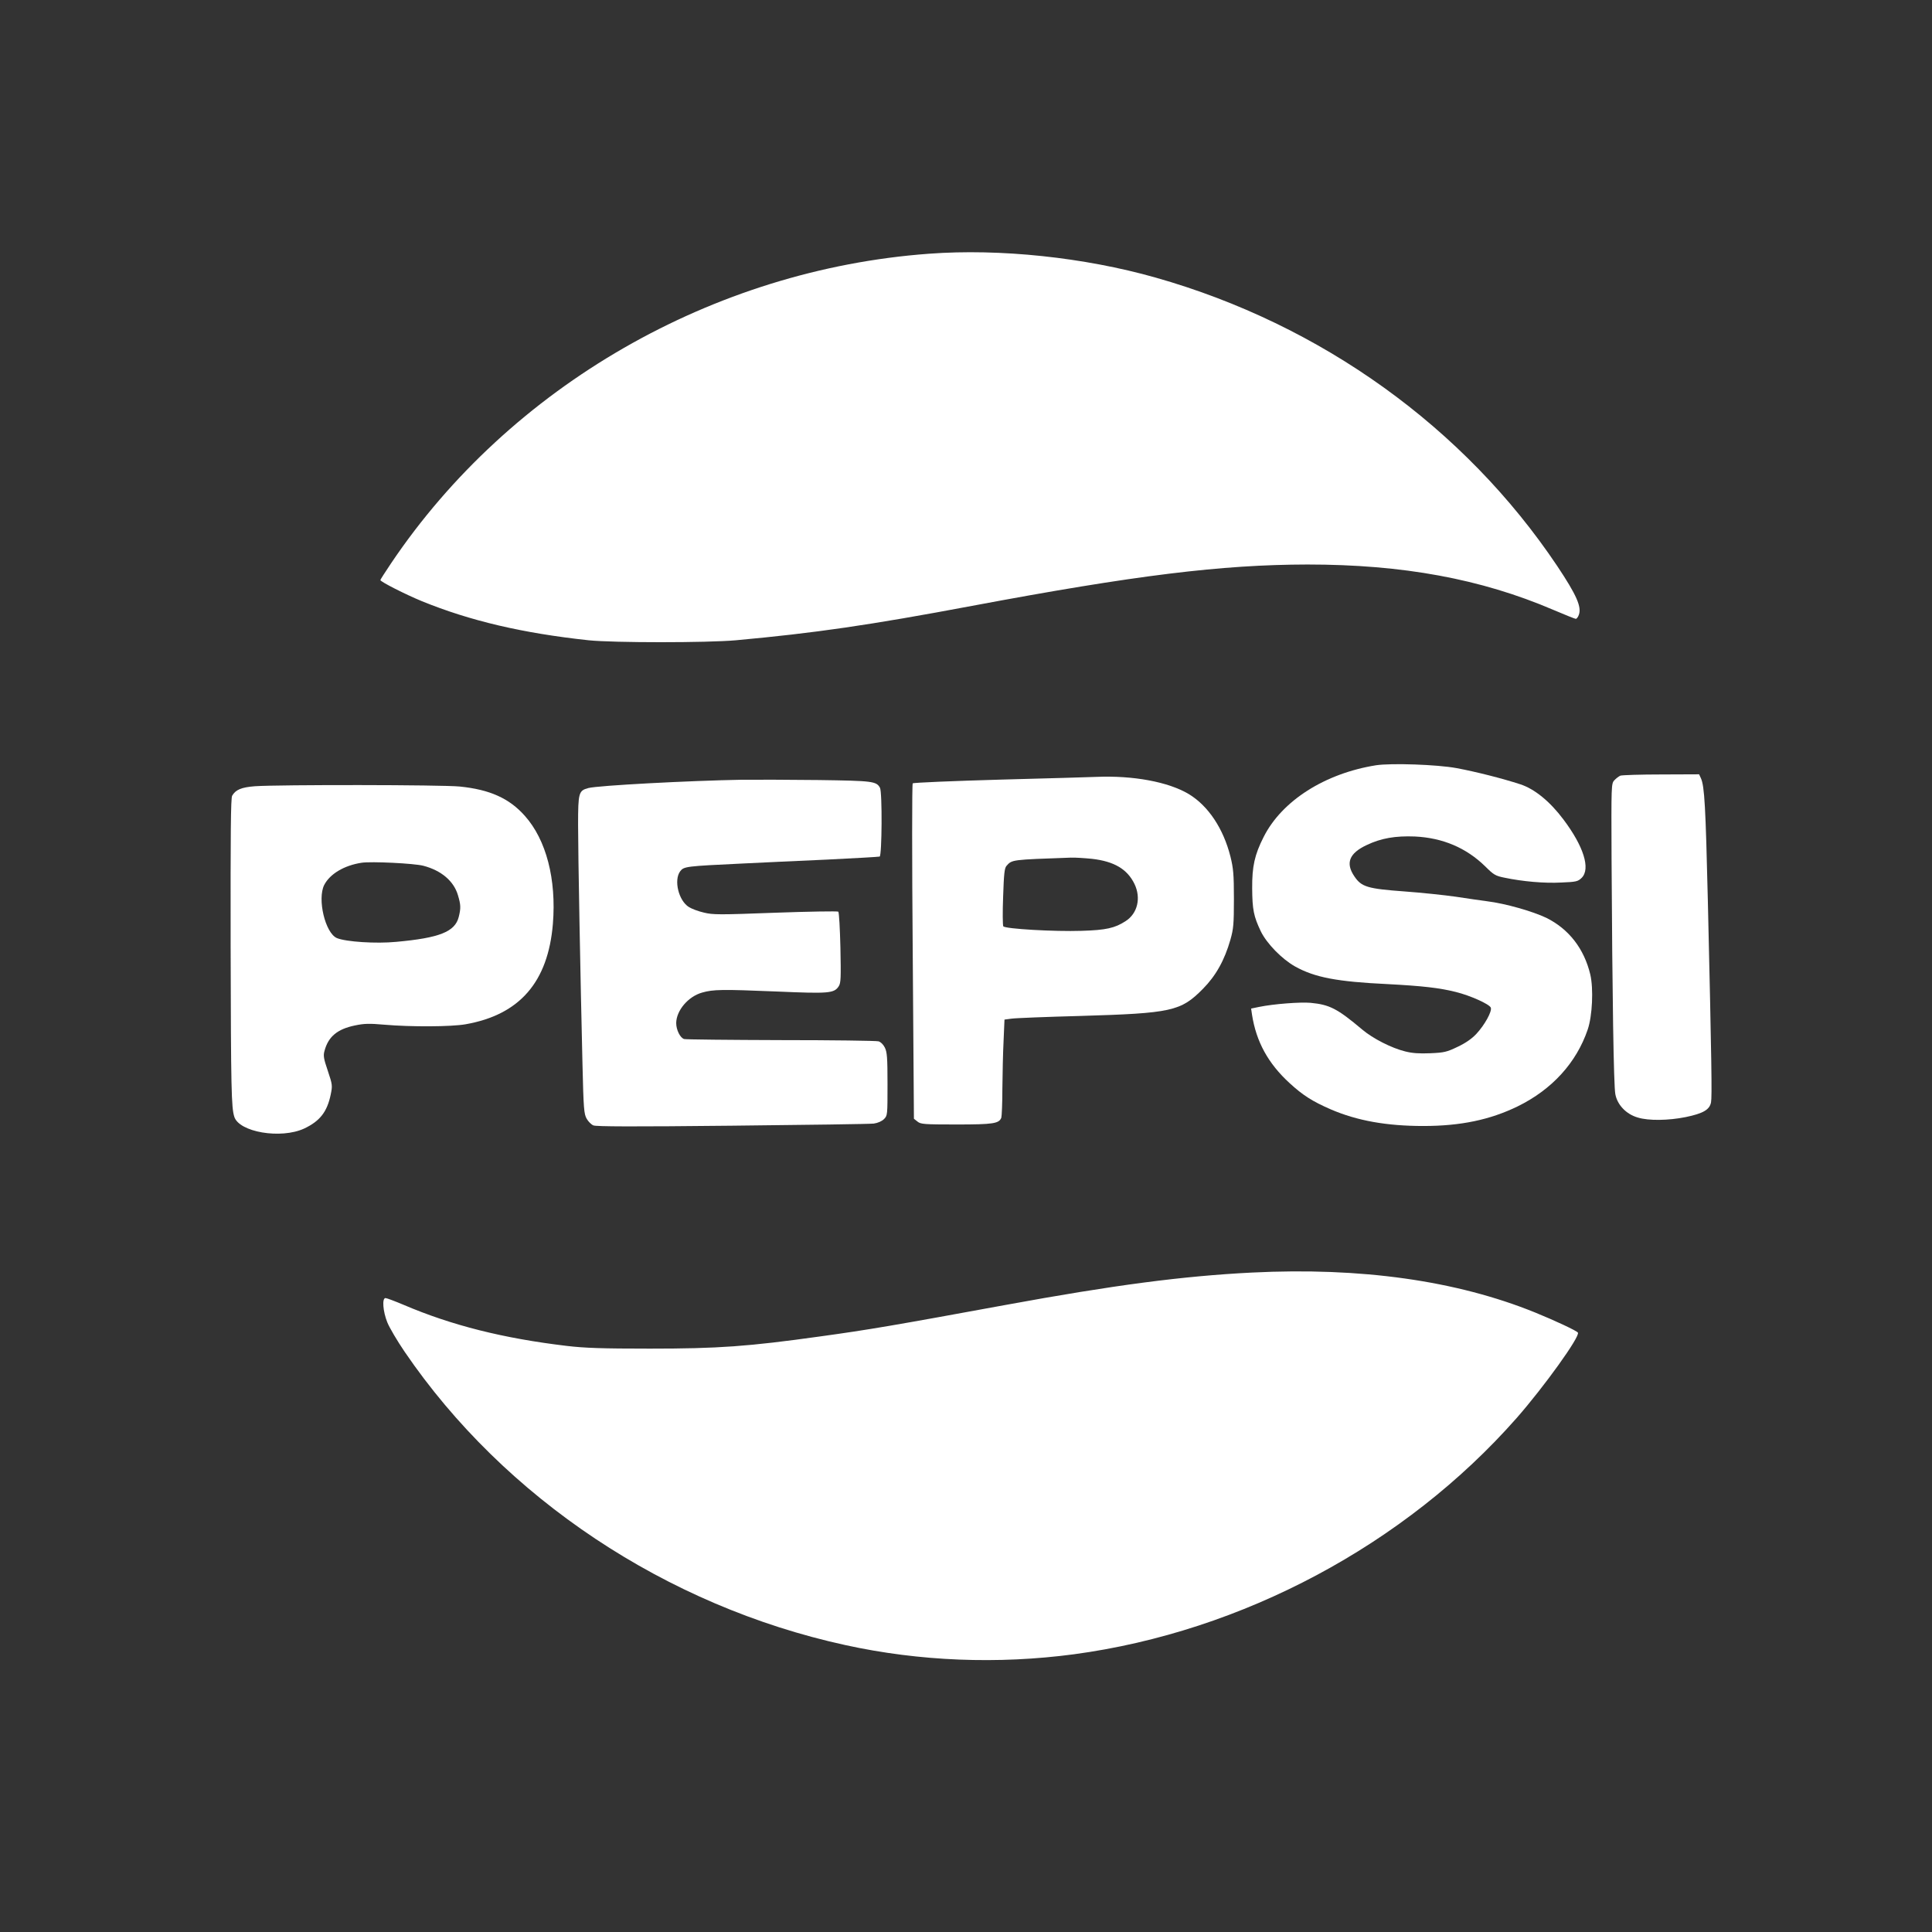 <?xml version="1.0" standalone="no"?>
<!DOCTYPE svg PUBLIC "-//W3C//DTD SVG 20010904//EN"
 "http://www.w3.org/TR/2001/REC-SVG-20010904/DTD/svg10.dtd">
<svg version="1.0" xmlns="http://www.w3.org/2000/svg"
 width="1280pt" height="1280pt" viewBox="0 0 1280 1280"
 preserveAspectRatio="xMidYMid meet">
<rect x="0" y="0" width="1280" height="1280" fill="#333333" stroke="none"/>
<g transform="translate(0,1280) scale(0.1,-0.1)"
fill="#ffffff" stroke="none">
<path d="M6155 11119 c-1432 -105 -2775 -878 -3564 -2051 -39 -58 -71 -108
-71 -111 0 -11 168 -96 275 -140 319 -130 667 -212 1105 -259 164 -17 786 -17
975 0 524 48 884 100 1565 228 1082 203 1652 273 2222 274 632 0 1149 -95
1628 -300 77 -33 145 -60 150 -60 6 0 15 12 20 26 20 53 -15 132 -143 324
-615 918 -1564 1600 -2661 1911 -473 134 -1031 193 -1501 158z"/>
<path d="M9117 7730 c-339 -54 -624 -235 -745 -475 -60 -118 -77 -196 -76
-340 1 -142 10 -186 57 -285 40 -82 140 -184 227 -233 131 -73 278 -101 614
-117 229 -12 344 -25 451 -52 97 -24 223 -81 232 -104 9 -25 -41 -115 -96
-174 -31 -33 -72 -61 -125 -86 -71 -34 -88 -38 -180 -42 -73 -3 -119 0 -166
12 -90 22 -214 85 -285 145 -165 139 -216 165 -342 177 -68 6 -243 -7 -341
-27 l-53 -11 6 -41 c28 -179 107 -323 249 -453 87 -80 151 -121 273 -174 174
-75 370 -110 613 -110 247 0 442 41 625 130 228 112 389 289 464 509 31 91 39
271 17 365 -41 171 -142 301 -291 375 -90 43 -271 95 -393 110 -37 5 -130 18
-207 30 -77 11 -230 27 -340 35 -246 18 -285 30 -332 100 -60 88 -34 153 81
207 96 46 191 62 320 57 185 -9 340 -75 466 -198 56 -56 68 -63 128 -75 119
-25 264 -38 375 -32 101 4 111 7 136 31 60 60 13 209 -121 387 -90 120 -191
202 -286 233 -116 38 -293 83 -422 107 -129 24 -433 34 -533 19z"/>
<path d="M10735 7661 c-11 -5 -29 -19 -40 -31 -20 -22 -20 -34 -18 -519 5
-914 14 -1505 25 -1560 13 -71 72 -133 149 -155 71 -22 203 -20 317 3 116 24
159 49 168 98 7 38 4 256 -21 1333 -15 630 -22 761 -46 814 l-12 26 -251 -1
c-138 0 -260 -4 -271 -8z"/>
<path d="M7265 7653 c-27 -1 -311 -10 -630 -18 -319 -9 -584 -20 -588 -25 -5
-4 -5 -506 0 -1115 l8 -1107 24 -19 c21 -17 42 -19 258 -19 244 0 282 6 297
45 3 9 7 96 7 193 1 97 4 240 8 317 l6 140 45 6 c25 4 230 12 455 18 609 18
668 31 815 180 85 86 143 189 182 326 20 71 23 101 23 270 0 164 -4 203 -23
280 -47 186 -147 336 -276 414 -135 81 -369 124 -611 114z m-30 -543 c147 -17
233 -68 281 -166 45 -93 21 -196 -59 -247 -71 -46 -129 -59 -290 -64 -182 -6
-508 13 -520 30 -4 7 -5 95 -1 197 5 150 9 188 22 203 37 42 32 41 427 55 28
1 90 -3 140 -8z"/>
<path d="M4915 7634 c-346 -6 -953 -38 -1017 -55 -64 -17 -68 -30 -68 -244 0
-196 15 -997 29 -1582 7 -301 10 -334 28 -365 10 -18 30 -38 44 -44 17 -8 262
-9 919 -2 492 5 915 11 939 14 27 4 52 15 67 29 24 24 24 26 24 232 0 178 -3
213 -18 243 -10 20 -27 37 -42 41 -14 4 -304 8 -645 8 -341 1 -630 4 -642 7
-26 7 -53 60 -53 106 1 83 79 176 172 202 74 21 130 22 494 7 349 -15 380 -12
411 35 14 22 15 55 11 255 -3 127 -9 234 -14 239 -5 4 -193 1 -417 -7 -374
-14 -413 -14 -474 1 -36 8 -80 25 -98 36 -69 42 -102 178 -59 237 25 33 37 34
414 52 124 6 376 18 560 26 184 9 341 18 348 20 15 6 18 426 2 456 -24 43 -48
46 -405 51 -187 2 -416 3 -510 2z"/>
<path d="M1689 7591 c-90 -7 -128 -23 -151 -63 -9 -18 -11 -240 -10 -988 2
-964 5 -1076 24 -1138 31 -103 309 -150 463 -79 104 49 152 110 176 225 12 59
12 65 -19 157 -28 82 -31 101 -22 133 25 94 85 144 201 168 62 13 94 14 197 5
173 -15 441 -14 537 3 358 63 546 280 578 665 24 296 -44 557 -186 716 -103
116 -232 174 -431 194 -115 12 -1199 13 -1357 2z m1116 -527 c119 -31 202
-102 229 -195 19 -63 20 -86 5 -145 -25 -97 -127 -138 -414 -164 -133 -13
-333 0 -393 25 -77 33 -131 258 -84 352 38 73 131 129 247 147 64 10 350 -4
410 -20z"/>
<path d="M8295 4369 c-458 -23 -916 -83 -1635 -215 -736 -135 -905 -164 -1225
-208 -480 -67 -675 -81 -1130 -81 -319 0 -431 4 -550 18 -420 50 -763 136
-1083 273 -57 24 -110 44 -118 44 -24 0 -17 -89 12 -161 14 -35 66 -123 115
-195 661 -970 1733 -1684 2919 -1943 493 -108 1011 -128 1515 -61 1116 150
2194 726 2933 1565 180 205 422 541 406 566 -7 12 -150 79 -285 134 -521 211
-1153 300 -1874 264z"/>
</g>
</svg>
